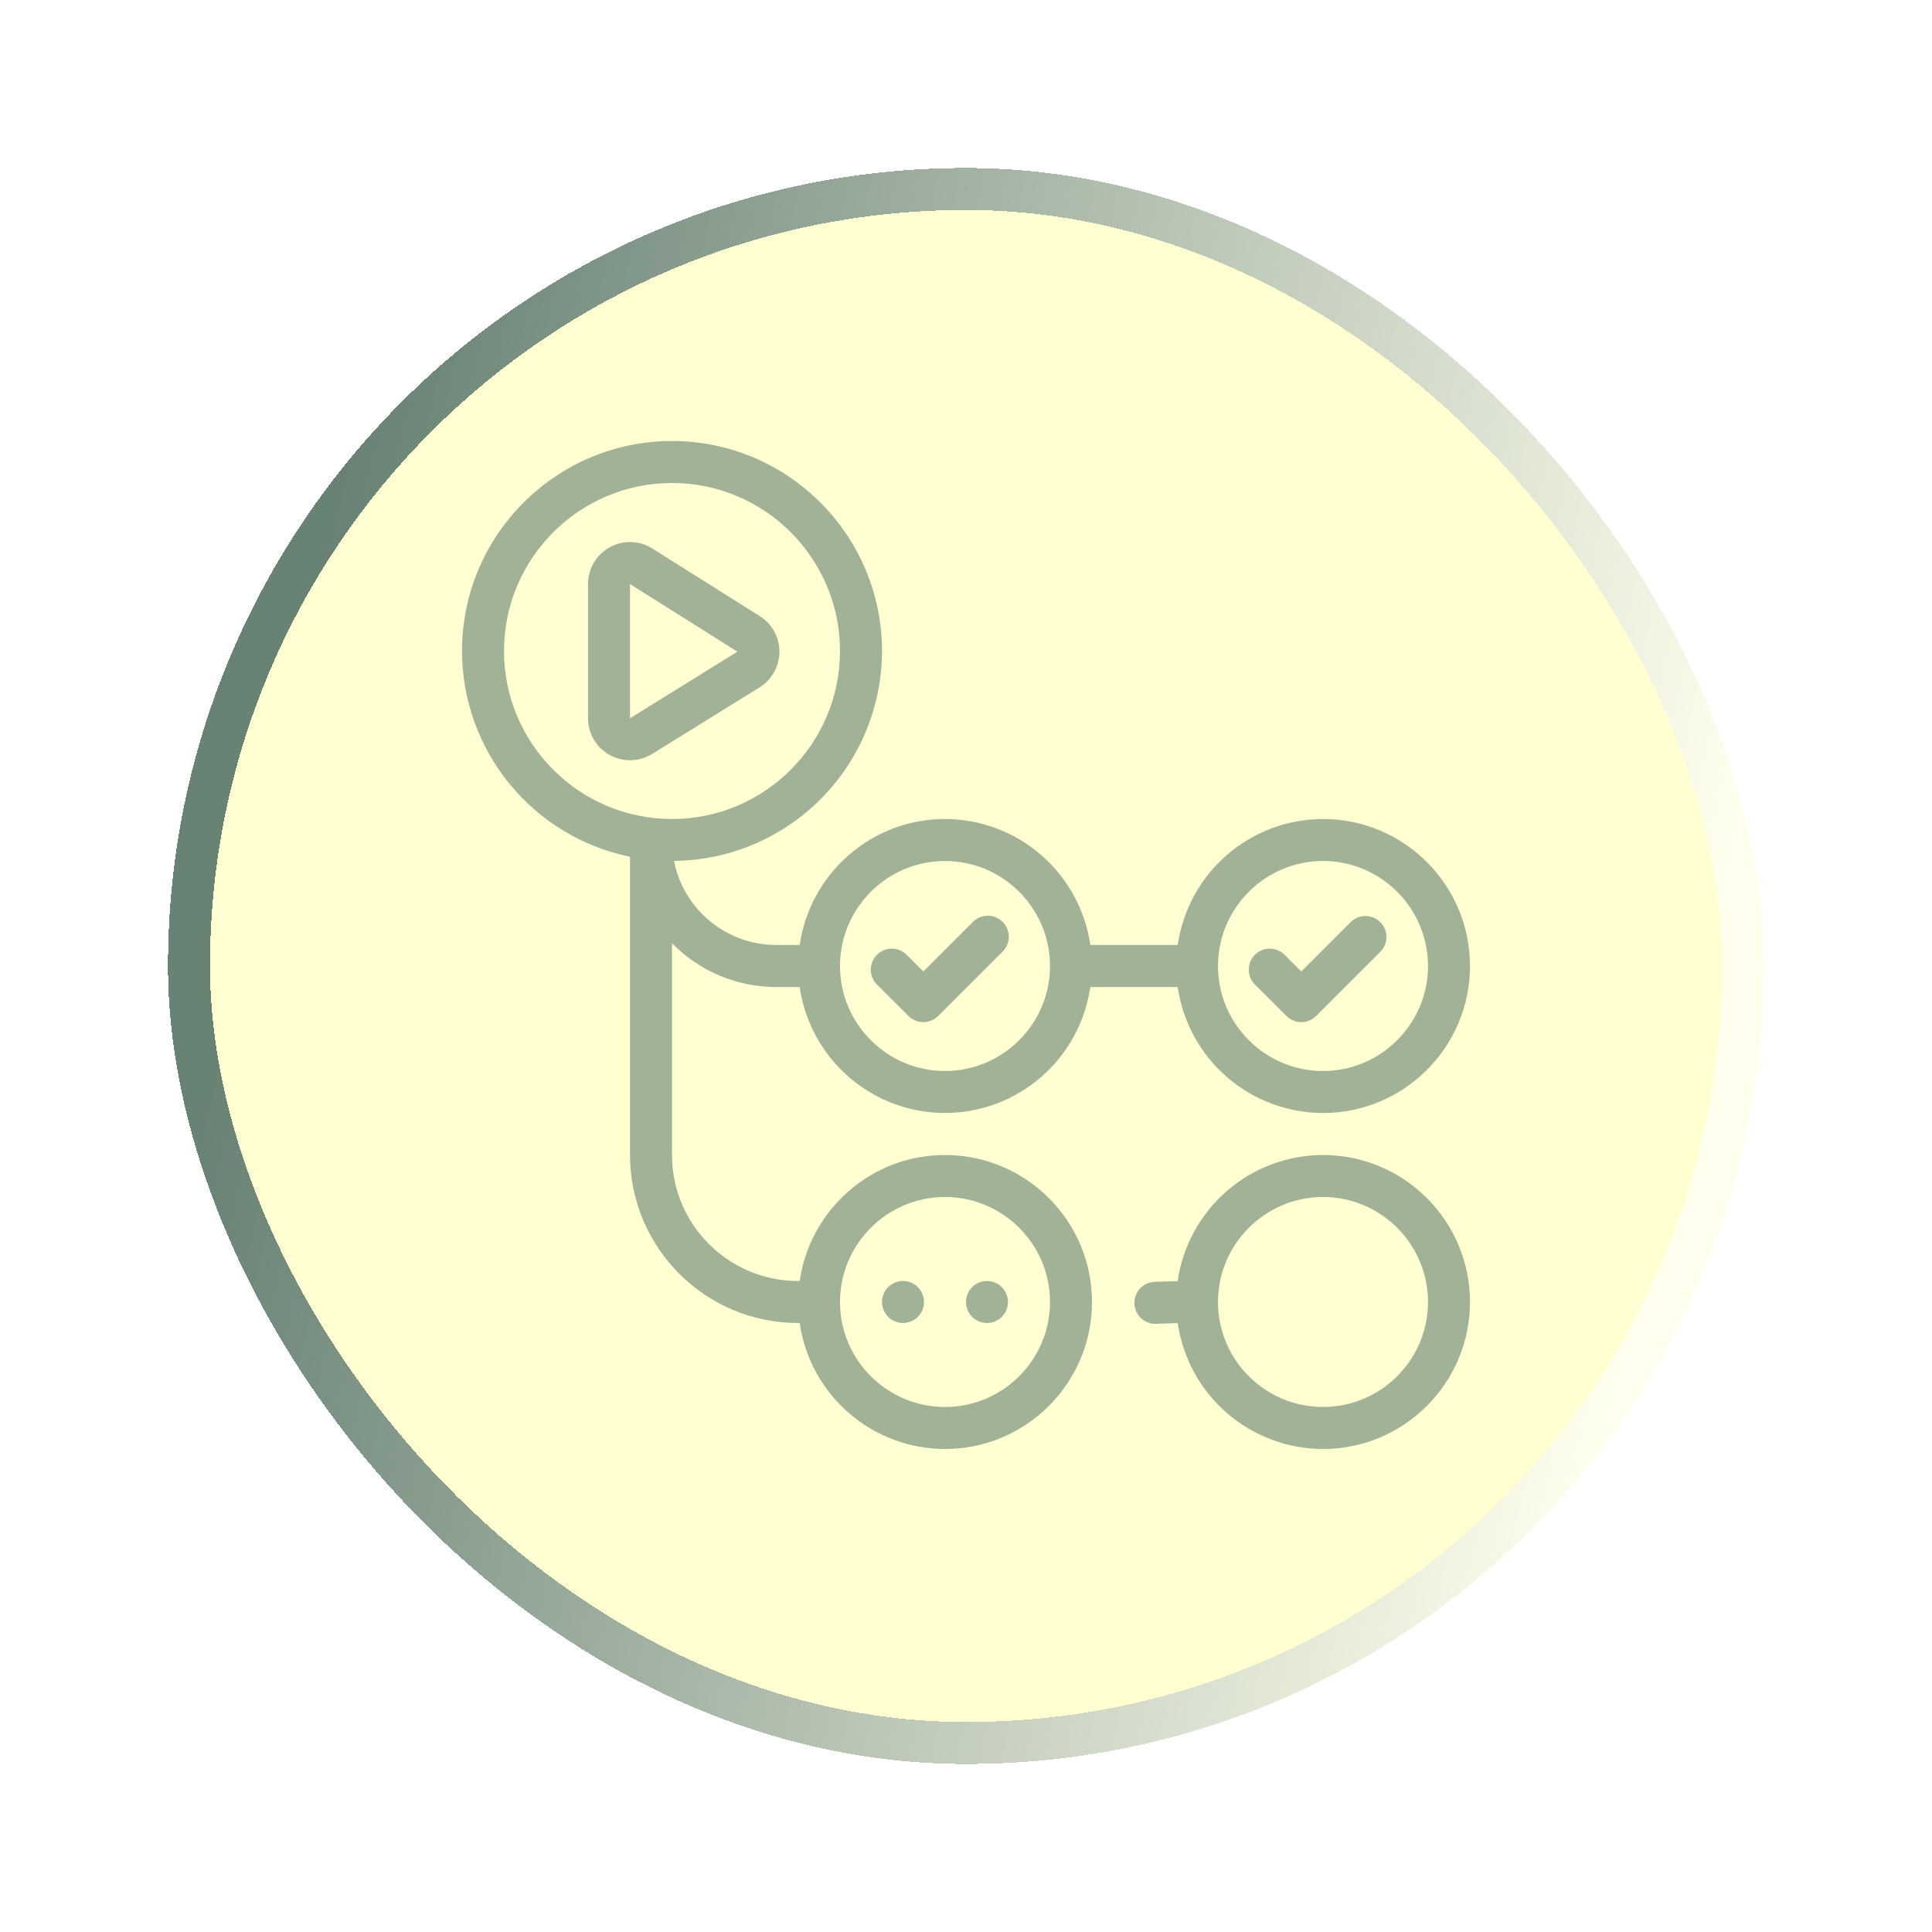 <svg width="46" height="46" viewBox="0 0 46 46" fill="none" xmlns="http://www.w3.org/2000/svg">
<g filter="url(#filter0_d_994_1075)">
<rect x="4" y="4" width="38" height="38" rx="19" fill="#FFFF03" fill-opacity="0.18" shape-rendering="crispEdges"/>
<rect x="4.5" y="4.5" width="37" height="37" rx="18.5" stroke="url(#paint0_linear_994_1075)" stroke-opacity="0.6" shape-rendering="crispEdges"/>
<g clip-path="url(#clip0_994_1075)">
<path d="M21.984 24.336C21.852 24.336 21.725 24.284 21.631 24.19L20.886 23.447C20.838 23.401 20.8 23.346 20.774 23.285C20.747 23.224 20.734 23.158 20.733 23.092C20.732 23.026 20.745 22.96 20.77 22.898C20.795 22.837 20.832 22.781 20.879 22.734C20.926 22.687 20.982 22.65 21.043 22.624C21.104 22.599 21.17 22.586 21.236 22.587C21.303 22.587 21.369 22.601 21.43 22.627C21.491 22.653 21.546 22.691 21.592 22.739L21.984 23.13L23.165 21.95C23.259 21.856 23.386 21.803 23.519 21.803C23.651 21.803 23.779 21.856 23.872 21.95C23.966 22.043 24.019 22.171 24.019 22.303C24.019 22.436 23.967 22.563 23.873 22.657L22.338 24.19C22.244 24.283 22.117 24.336 21.984 24.336ZM31.337 24.189L32.871 22.657C32.962 22.563 33.013 22.436 33.011 22.305C33.01 22.174 32.958 22.049 32.865 21.956C32.772 21.863 32.647 21.811 32.516 21.81C32.385 21.808 32.258 21.859 32.164 21.95L30.983 23.13L30.591 22.739C30.545 22.691 30.49 22.653 30.428 22.627C30.367 22.601 30.302 22.587 30.235 22.587C30.169 22.586 30.103 22.599 30.042 22.624C29.98 22.65 29.925 22.687 29.878 22.734C29.831 22.781 29.794 22.837 29.769 22.898C29.744 22.96 29.731 23.026 29.732 23.092C29.733 23.158 29.746 23.224 29.773 23.285C29.799 23.346 29.837 23.401 29.885 23.447L30.631 24.19C30.677 24.237 30.732 24.273 30.793 24.299C30.854 24.324 30.919 24.337 30.984 24.337C31.05 24.337 31.115 24.323 31.175 24.298C31.236 24.273 31.291 24.236 31.337 24.189ZM15.527 17.952L18.084 16.367C18.228 16.278 18.348 16.153 18.43 16.005C18.513 15.857 18.557 15.69 18.558 15.52C18.558 15.35 18.516 15.183 18.434 15.034C18.352 14.886 18.234 14.76 18.09 14.67L15.533 13.06C15.382 12.965 15.208 12.912 15.029 12.906C14.85 12.901 14.673 12.944 14.517 13.031C14.36 13.117 14.23 13.244 14.139 13.398C14.048 13.552 14 13.727 14 13.906V17.102C14 17.28 14.048 17.455 14.139 17.608C14.229 17.762 14.358 17.888 14.514 17.975C14.67 18.062 14.846 18.105 15.024 18.101C15.202 18.097 15.376 18.046 15.527 17.952ZM17.557 15.516L15 17.102V13.906L17.557 15.516ZM35 23C35 24.93 33.43 26.5 31.5 26.5C30.659 26.498 29.847 26.195 29.212 25.644C28.577 25.093 28.161 24.332 28.04 23.5H25.96C25.839 24.332 25.423 25.093 24.788 25.644C24.153 26.195 23.341 26.498 22.5 26.5C21.659 26.499 20.847 26.195 20.212 25.644C19.576 25.093 19.16 24.332 19.04 23.5H18.482C17.51 23.5 16.632 23.101 16 22.458V27.5C16 29.154 17.346 30.5 19 30.5H19.04C19.284 28.807 20.74 27.5 22.5 27.5C24.43 27.5 26 29.07 26 31C26 32.93 24.43 34.5 22.5 34.5C21.659 34.499 20.847 34.195 20.212 33.644C19.576 33.093 19.16 32.332 19.04 31.5H19C16.794 31.5 15 29.706 15 27.5V20.399C13.871 20.167 12.857 19.553 12.129 18.661C11.4 17.768 11.002 16.652 11 15.5C11 12.743 13.243 10.5 16 10.5C18.757 10.5 21 12.743 21 15.5C20.998 16.817 20.477 18.08 19.55 19.016C18.623 19.952 17.365 20.484 16.048 20.498C16.159 21.062 16.463 21.57 16.907 21.935C17.35 22.3 17.907 22.5 18.482 22.5H19.04C19.284 20.807 20.74 19.5 22.5 19.5C23.341 19.501 24.153 19.805 24.788 20.356C25.424 20.907 25.84 21.668 25.96 22.5H28.04C28.161 21.668 28.577 20.907 29.212 20.356C29.847 19.805 30.659 19.502 31.5 19.5C33.43 19.5 35 21.07 35 23ZM20 31C20 32.378 21.122 33.5 22.5 33.5C23.878 33.5 25 32.378 25 31C25 29.622 23.878 28.5 22.5 28.5C21.122 28.5 20 29.622 20 31ZM16 19.5C18.206 19.5 20 17.706 20 15.5C20 13.294 18.206 11.5 16 11.5C13.794 11.5 12 13.294 12 15.5C12 17.706 13.794 19.5 16 19.5ZM25 23C25 21.622 23.878 20.5 22.5 20.5C21.122 20.5 20 21.622 20 23C20 24.378 21.122 25.5 22.5 25.5C23.878 25.5 25 24.378 25 23ZM34 23C34 21.622 32.878 20.5 31.5 20.5C30.122 20.5 29 21.622 29 23C29 24.378 30.122 25.5 31.5 25.5C32.878 25.5 34 24.378 34 23ZM21 31C21 31.133 21.053 31.26 21.146 31.354C21.24 31.447 21.367 31.5 21.5 31.5C21.633 31.5 21.76 31.447 21.854 31.354C21.947 31.26 22 31.133 22 31C22 30.867 21.947 30.74 21.854 30.646C21.76 30.553 21.633 30.5 21.5 30.5C21.367 30.5 21.24 30.553 21.146 30.646C21.053 30.74 21 30.867 21 31ZM23 31C23 31.133 23.053 31.26 23.146 31.354C23.24 31.447 23.367 31.5 23.5 31.5C23.633 31.5 23.76 31.447 23.854 31.354C23.947 31.26 24 31.133 24 31C24 30.867 23.947 30.74 23.854 30.646C23.76 30.553 23.633 30.5 23.5 30.5C23.367 30.5 23.24 30.553 23.146 30.646C23.053 30.74 23 30.867 23 31ZM35 31C35 32.93 33.43 34.5 31.5 34.5C30.659 34.498 29.847 34.194 29.211 33.643C28.576 33.092 28.16 32.33 28.04 31.498C28.033 31.499 28.027 31.503 28.019 31.503L27.513 31.52H27.496C27.367 31.517 27.244 31.464 27.154 31.372C27.063 31.28 27.011 31.157 27.009 31.028C27.007 30.899 27.055 30.774 27.142 30.68C27.23 30.585 27.351 30.528 27.48 30.521L27.986 30.504C28.004 30.502 28.021 30.51 28.038 30.511C28.156 29.677 28.572 28.913 29.207 28.36C29.843 27.807 30.657 27.502 31.5 27.5C33.43 27.5 35 29.07 35 31ZM34 31C34 29.622 32.878 28.5 31.5 28.5C30.122 28.5 29 29.622 29 31C29 32.378 30.122 33.5 31.5 33.5C32.878 33.5 34 32.378 34 31Z" fill="#032E35" fill-opacity="0.37"/>
</g>
</g>
<defs>
<filter id="filter0_d_994_1075" x="0" y="0" width="46" height="46" filterUnits="userSpaceOnUse" color-interpolation-filters="sRGB">
<feFlood flood-opacity="0" result="BackgroundImageFix"/>
<feColorMatrix in="SourceAlpha" type="matrix" values="0 0 0 0 0 0 0 0 0 0 0 0 0 0 0 0 0 0 127 0" result="hardAlpha"/>
<feOffset/>
<feGaussianBlur stdDeviation="2"/>
<feComposite in2="hardAlpha" operator="out"/>
<feColorMatrix type="matrix" values="0 0 0 0 0 0 0 0 0 0 0 0 0 0 0 0 0 0 0.25 0"/>
<feBlend mode="normal" in2="BackgroundImageFix" result="effect1_dropShadow_994_1075"/>
<feBlend mode="normal" in="SourceGraphic" in2="effect1_dropShadow_994_1075" result="shape"/>
</filter>
<linearGradient id="paint0_linear_994_1075" x1="9.577" y1="4.047" x2="43.255" y2="11.336" gradientUnits="userSpaceOnUse">
<stop stop-color="#032E35"/>
<stop offset="1" stop-color="white"/>
</linearGradient>
<clipPath id="clip0_994_1075">
<rect width="24" height="24" fill="white" transform="translate(11 10.5)"/>
</clipPath>
</defs>
</svg>
